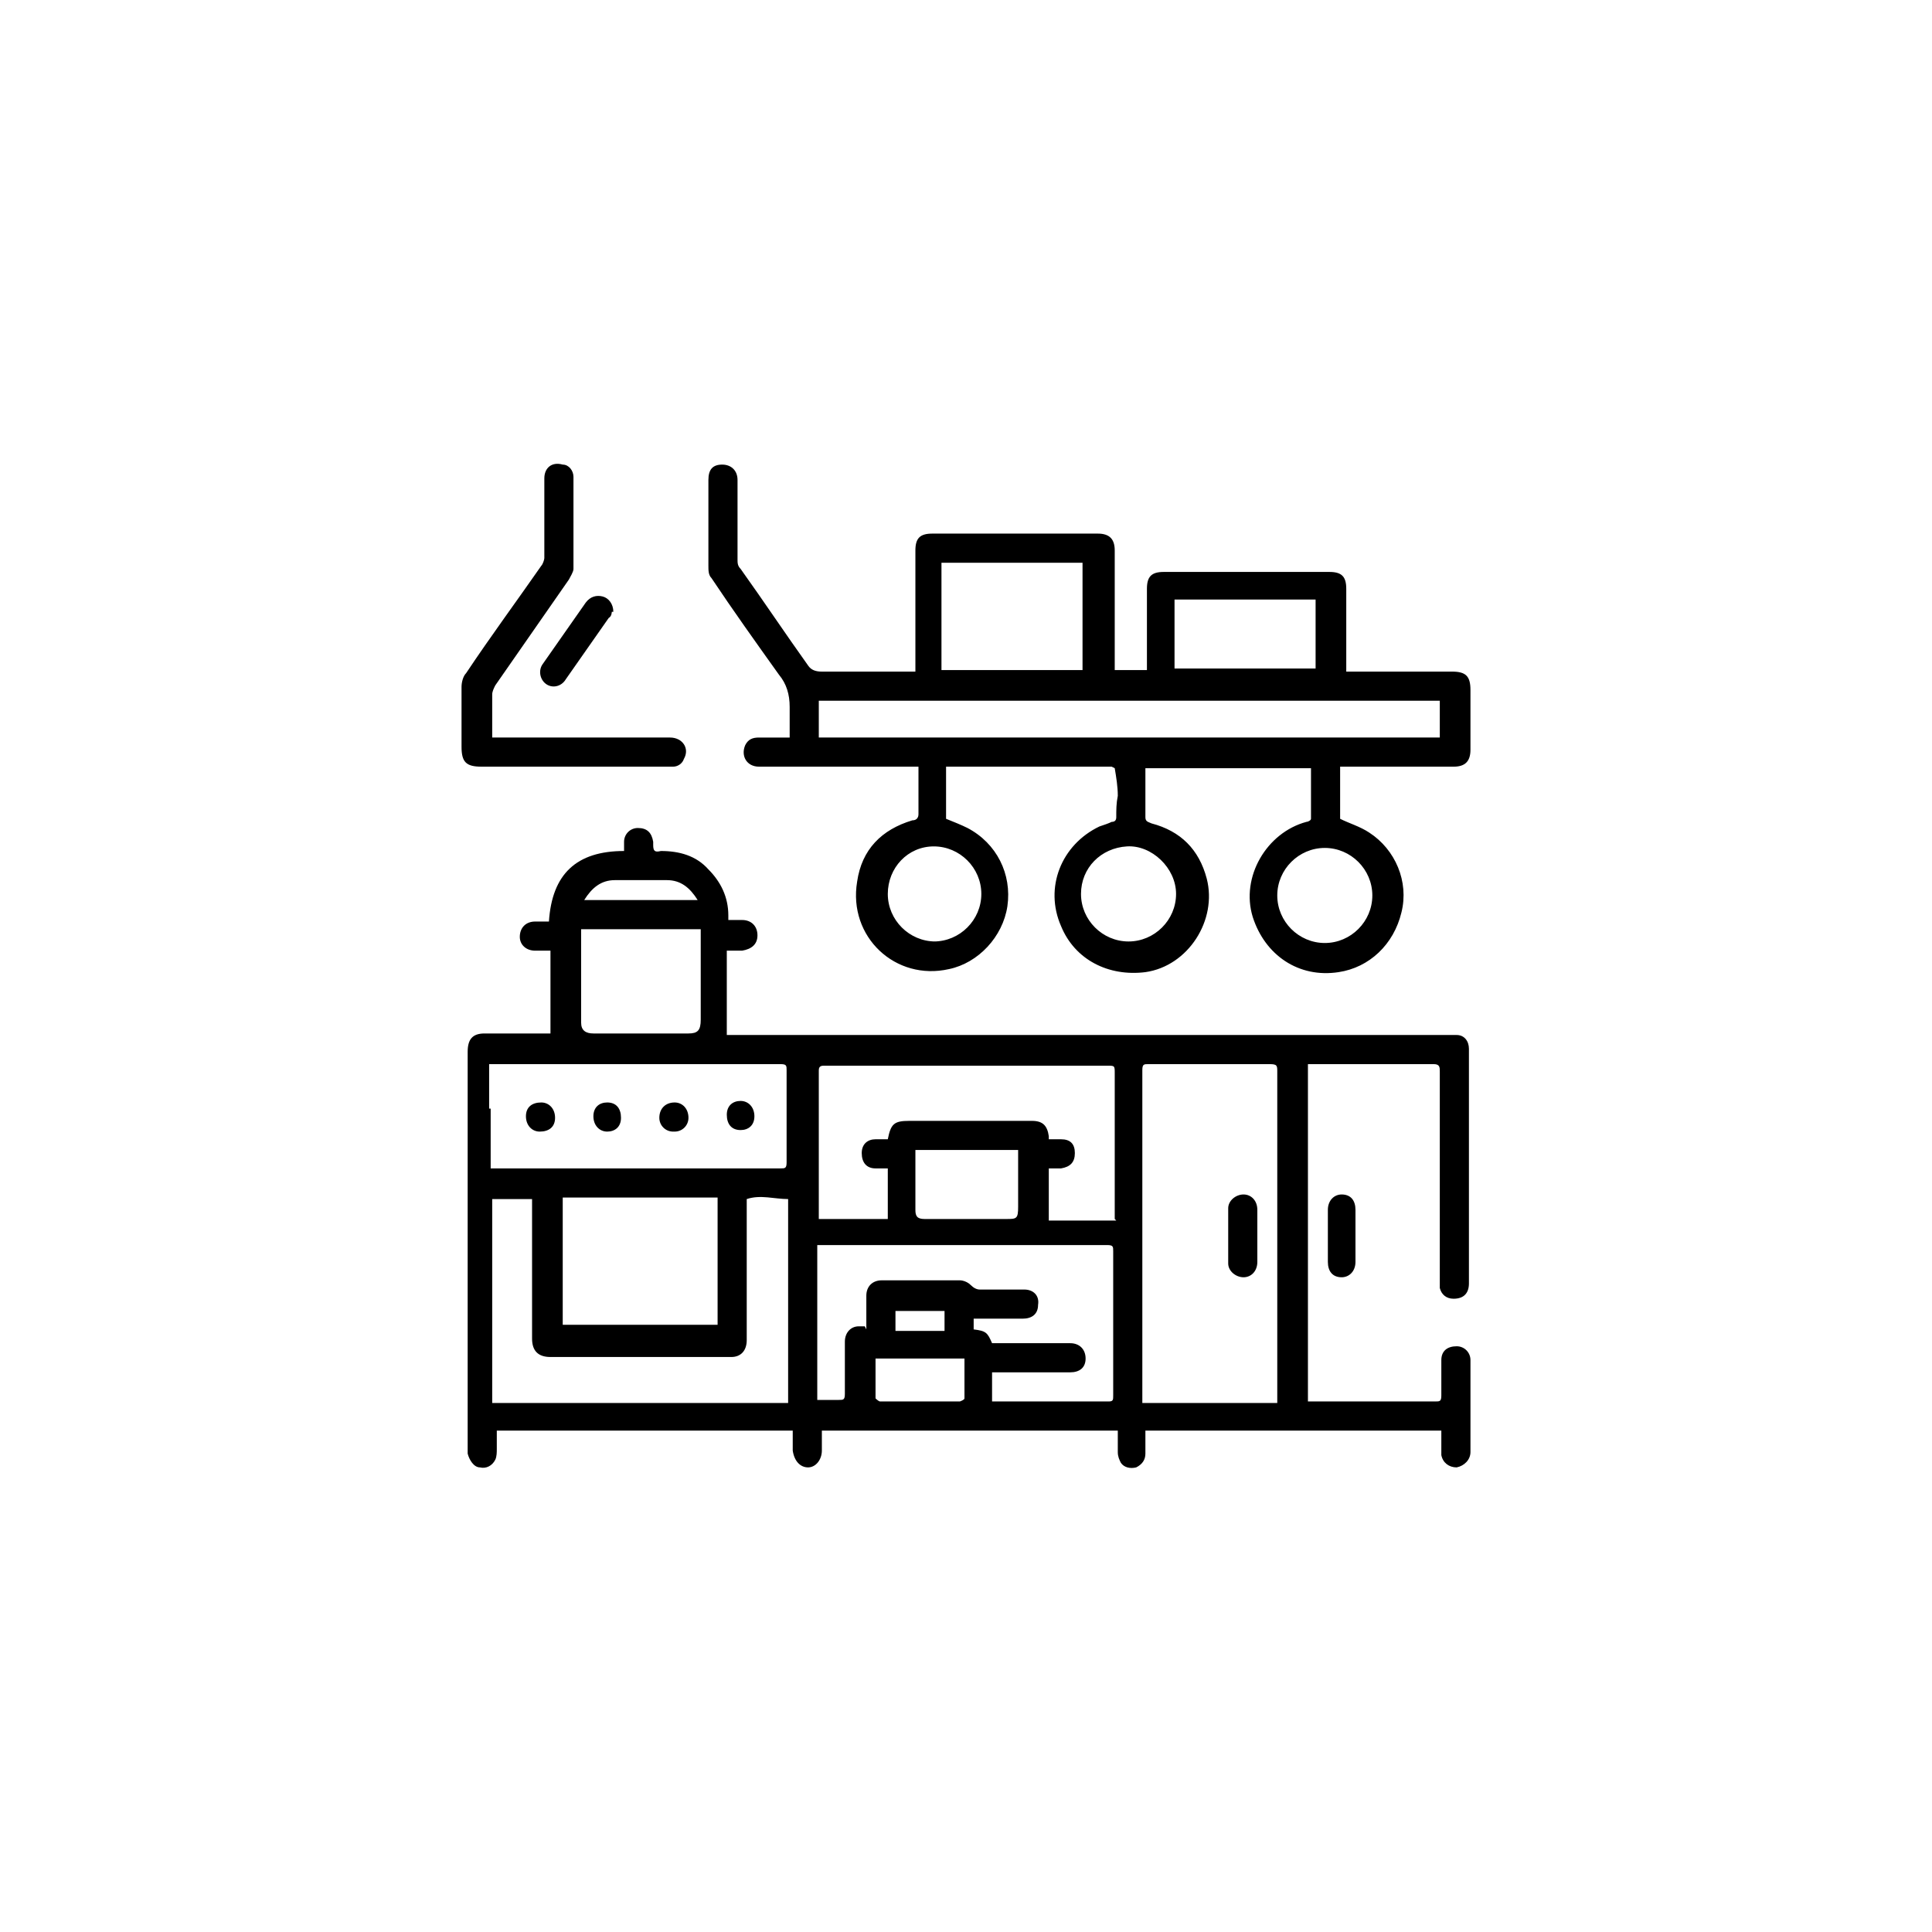<?xml version="1.0" encoding="UTF-8"?>
<svg id="Capa_1" data-name="Capa 1" xmlns="http://www.w3.org/2000/svg" version="1.1" viewBox="0 0 126 126">
  <defs>
    <style>
      .cls-1 {
        fill: #000;
        stroke-width: 0px;
      }
    </style>
  </defs>
  <path class="cls-1" d="M35.9,67.5v-5.5c-.4,0-.7,0-1,0-.6,0-1-.4-1-.9,0-.6.4-1,1-1,.3,0,.6,0,.9,0,.2-3.1,1.8-4.6,4.9-4.6,0-.2,0-.4,0-.6,0-.5.4-.9.9-.9.6,0,.9.3,1,.9,0,0,0,.1,0,.2,0,.4.1.5.5.4,1.2,0,2.3.3,3.1,1.2.8.8,1.3,1.8,1.3,3,0,0,0,.2,0,.3.3,0,.6,0,.9,0,.6,0,1,.4,1,1,0,.6-.4.9-1,1-.3,0-.6,0-1,0v5.5c.3,0,.6,0,1,0,3.8,0,7.6,0,11.4,0,3.8,0,7.5,0,11.3,0,7.7,0,15.4,0,23.2,0,.2,0,.4,0,.7,0,.5,0,.8.4.8.9,0,2.1,0,4.3,0,6.4,0,.7,0,1.5,0,2.2,0,2.2,0,4.4,0,6.7,0,.6-.3,1-1,1-.5,0-.8-.3-.9-.7,0-.3,0-.5,0-.8,0-4.4,0-8.9,0-13.3,0-.3,0-.5-.4-.5-2.7,0-5.4,0-8,0,0,0-.1,0-.2,0v22c.2,0,.3,0,.5,0,2.6,0,5.2,0,7.8,0,.3,0,.4,0,.4-.4,0-.8,0-1.5,0-2.3,0-.6.4-.9,1-.9.5,0,.9.4.9.9,0,2,0,4,0,6,0,.5-.4.9-.9,1-.5,0-.9-.3-1-.8,0-.2,0-.4,0-.6,0-.3,0-.6,0-1h-19.3c0,.5,0,1,0,1.5,0,.4-.2.7-.6.9-.4.1-.8,0-1-.3-.1-.2-.2-.4-.2-.7,0-.5,0-.9,0-1.4h-19.3c0,.5,0,.9,0,1.3,0,.6-.4,1.1-.9,1.1-.5,0-.9-.4-1-1.1,0-.4,0-.9,0-1.3h-19.3c0,.4,0,.8,0,1.2,0,.2,0,.5-.1.7-.2.4-.6.6-1,.5-.4,0-.7-.5-.8-.9,0-.3,0-.6,0-.9,0-5,0-10,0-15,0-1.9,0-3.8,0-5.7,0-1.5,0-3,0-4.6,0-.8.3-1.2,1.1-1.2,1.4,0,2.8,0,4.2,0,.1,0,.3,0,.4,0ZM83.3,91.5c0-.2,0-.4,0-.5,0-2.3,0-4.5,0-6.8,0-4.8,0-9.5,0-14.3,0-.4,0-.5-.5-.5-2.6,0-5.2,0-7.9,0-.3,0-.4,0-.4.4,0,2.6,0,5.1,0,7.7,0,4.5,0,9.1,0,13.6,0,.1,0,.2,0,.4h8.7ZM72.7,79.5c0-.9,0-1.7,0-2.5,0-2.3,0-4.7,0-7,0-.5,0-.5-.5-.5-4.4,0-8.8,0-13.1,0-1.8,0-3.5,0-5.3,0-.2,0-.4,0-.4.3,0,1.8,0,3.7,0,5.5,0,.9,0,1.8,0,2.8,0,.5,0,1,0,1.4h4.5v-3.3c-.3,0-.5,0-.8,0-.6,0-.9-.4-.9-1,0-.6.4-.9.9-.9.3,0,.5,0,.8,0,.2-1,.4-1.2,1.4-1.2,1.4,0,2.8,0,4.1,0,1.3,0,2.6,0,3.9,0,.7,0,1,.3,1.1,1,0,0,0,.1,0,.2.3,0,.5,0,.8,0,.6,0,.9.3.9.9,0,.6-.3.9-.9,1-.3,0-.5,0-.8,0v3.4h4.4ZM32,72.3c0,.1,0,.3,0,.4,0,.9,0,1.7,0,2.6,0,.3,0,.6,0,.9h.5c2.4,0,4.9,0,7.3,0,3.7,0,7.4,0,11.1,0,.3,0,.4,0,.4-.4,0-.4,0-.8,0-1.2,0-1.6,0-3.2,0-4.8,0-.3,0-.4-.4-.4-1.6,0-3.1,0-4.7,0-4.5,0-9,0-13.5,0-.3,0-.5,0-.8,0,0,1,0,2,0,2.9ZM51.4,91.5v-13.3c-.9,0-1.8-.3-2.7,0v.5c0,2.9,0,5.8,0,8.7,0,.7-.4,1.1-1,1.1-3.9,0-7.9,0-11.8,0-.8,0-1.2-.4-1.2-1.2,0-2.9,0-5.8,0-8.6,0-.2,0-.3,0-.5h-2.6v13.3h19.3ZM56.5,86.7c0-.8,0-1.5,0-2.2,0-.6.4-1,1-1,1.7,0,3.4,0,5.1,0,.2,0,.5.1.7.3.2.2.4.3.6.3,1,0,1.9,0,2.9,0,.6,0,1,.4.9,1,0,.6-.4.9-1,.9-.6,0-1.2,0-1.8,0-.5,0-.9,0-1.4,0v.7c.8.1.9.2,1.2.9.1,0,.3,0,.4,0,1.6,0,3.2,0,4.7,0,.6,0,1,.4,1,1,0,.6-.4.9-1,.9-1.6,0-3.2,0-4.7,0-.1,0-.3,0-.4,0v1.9c.1,0,.2,0,.3,0,2.4,0,4.8,0,7.3,0,.3,0,.3-.1.3-.4,0-3.1,0-6.2,0-9.4,0-.3,0-.4-.4-.4-1.5,0-3,0-4.5,0-4.6,0-9.3,0-13.9,0h-.5v10.1c.5,0,1,0,1.4,0,.3,0,.4,0,.4-.4,0-1.1,0-2.2,0-3.4,0-.6.4-1,.9-1,.1,0,.2,0,.4,0ZM46.8,78.1h-10.1v8.3h10.1v-8.3ZM37.9,60.7c0,.1,0,.2,0,.2,0,1.9,0,3.9,0,5.8,0,.5.3.7.8.7,2.1,0,4.1,0,6.2,0,.6,0,.8-.2.8-.9,0-1.8,0-3.7,0-5.5,0-.1,0-.3,0-.4h-7.8ZM59.7,75c0,0,0,0,0,.1,0,1.3,0,2.5,0,3.8,0,.4.1.6.6.6,1.8,0,3.5,0,5.3,0,.7,0,.8,0,.8-.8,0-1.1,0-2.1,0-3.2,0-.2,0-.3,0-.5h-6.6ZM62.8,88.6h-5.7c0,.9,0,1.8,0,2.6,0,0,.2.2.3.2,1.7,0,3.5,0,5.2,0,0,0,.3-.1.3-.2,0-.9,0-1.7,0-2.6ZM38.1,58.7h7.4c-.5-.8-1.1-1.3-2-1.3-1.1,0-2.3,0-3.4,0-.9,0-1.5.5-2,1.3ZM58.4,85.5v1.3h3.2v-1.3h-3.2Z"/>
  <path class="cls-1" d="M72.5,50h-10.8v3.4c.5.2,1,.4,1.4.6,1.9,1,2.9,3,2.6,5.1-.3,2-1.9,3.7-3.8,4.1-3.5.8-6.6-2.1-6-5.7.3-2.1,1.6-3.4,3.6-4,.3,0,.4-.2.4-.4,0-1,0-2.1,0-3.1-.1,0-.3,0-.4,0-1.4,0-2.8,0-4.2,0-1.9,0-3.9,0-5.8,0-.8,0-1.2-.7-.9-1.4.2-.4.5-.5.9-.5.6,0,1.3,0,2,0,0-.7,0-1.3,0-2,0-.8-.2-1.5-.7-2.1-1.5-2.1-3-4.2-4.4-6.3-.2-.2-.2-.5-.2-.8,0-1.9,0-3.8,0-5.6,0-.7.3-1,.9-1,.6,0,1,.4,1,1,0,1.7,0,3.4,0,5.2,0,.2,0,.4.2.6,1.5,2.1,2.9,4.2,4.4,6.3.2.3.5.4.9.4,1.9,0,3.8,0,5.7,0,.1,0,.2,0,.4,0,0-.2,0-.3,0-.5,0-2.5,0-4.9,0-7.4,0-.8.3-1.1,1.1-1.1,3.6,0,7.2,0,10.8,0,.8,0,1.1.4,1.1,1.1,0,2.4,0,4.9,0,7.3,0,.2,0,.3,0,.5h2.1c0-.1,0-.3,0-.4,0-1.6,0-3.3,0-4.9,0-.8.3-1.1,1.1-1.1,3.6,0,7.2,0,10.8,0,.8,0,1.1.3,1.1,1.1,0,1.6,0,3.3,0,4.9,0,.1,0,.3,0,.5.2,0,.4,0,.5,0,2.1,0,4.2,0,6.4,0,.9,0,1.2.3,1.2,1.2,0,1.3,0,2.6,0,3.9,0,.8-.4,1.1-1.1,1.1-2.3,0-4.6,0-6.9,0-.1,0-.3,0-.5,0v3.4c.6.3,1.3.5,1.9.9,1.7,1.1,2.6,3.2,2.1,5.2-.5,2.1-2.1,3.6-4.1,3.9-2.6.4-4.8-1.1-5.6-3.6-.8-2.6.9-5.5,3.5-6.2.1,0,.3-.1.3-.2,0-1.1,0-2.2,0-3.3h-10.8c0,.2,0,.4,0,.6,0,.9,0,1.7,0,2.6,0,.3.2.3.4.4,1.9.5,3.1,1.7,3.6,3.6.7,2.7-1.2,5.7-4,6.1-2.4.3-4.6-.8-5.5-3-1.1-2.5,0-5.3,2.5-6.5.3-.1.6-.2.8-.3.2,0,.3-.1.3-.3,0-.5,0-.9.1-1.4,0-.6-.1-1.2-.2-1.8ZM53.4,48.1h40.5v-2.4h-40.5v2.4ZM61.4,43.7h9.2v-7h-9.2v7ZM76.6,43.6h9.2v-4.5h-9.2v4.5ZM83.3,58.4c0,1.7,1.4,3.1,3.1,3.1,1.7,0,3.1-1.4,3.1-3.1,0-1.7-1.4-3.1-3.1-3.1-1.7,0-3.1,1.4-3.1,3.1ZM60.9,61.4c1.7,0,3.1-1.4,3.1-3.1,0-1.7-1.4-3.1-3.1-3.1-1.7,0-3,1.4-3,3.1,0,1.7,1.4,3.1,3.1,3.1ZM76.7,58.3c0-1.7-1.6-3.2-3.2-3.1-1.7.1-3,1.4-3,3.1,0,1.7,1.4,3.1,3.1,3.1,1.7,0,3.1-1.4,3.1-3.1Z"/>
  <path class="cls-1" d="M32.1,48.1c.2,0,.3,0,.5,0,3.7,0,7.4,0,11.1,0,.8,0,1.3.7.9,1.4-.1.3-.4.5-.7.5-.6,0-1.2,0-1.9,0-3.5,0-7.1,0-10.6,0-1,0-1.3-.3-1.3-1.3,0-1.3,0-2.6,0-3.9,0-.3.1-.7.3-.9,1.6-2.4,3.3-4.7,4.9-7,.1-.1.2-.4.2-.5,0-1.7,0-3.5,0-5.2,0-.7.5-1.1,1.2-.9.4,0,.7.4.7.8,0,2,0,4,0,6,0,.2-.2.5-.3.7-1.6,2.3-3.2,4.6-4.8,6.9-.1.2-.2.4-.2.6,0,.8,0,1.6,0,2.3,0,.1,0,.3,0,.5Z"/>
  <path class="cls-1" d="M39.9,39.9c0,0,0,.3-.2.4-.9,1.3-1.9,2.7-2.8,4-.3.5-.9.6-1.3.3-.4-.3-.5-.9-.2-1.3.9-1.3,1.9-2.7,2.8-4,.3-.4.7-.5,1.1-.4.4.1.7.5.7,1Z"/>
  <path class="cls-1" d="M88.4,80.6c0,.6,0,1.1,0,1.7,0,.6-.4,1-.9,1-.6,0-.9-.4-.9-1,0-1.1,0-2.3,0-3.4,0-.6.4-1,.9-1,.6,0,.9.4.9,1,0,.6,0,1.1,0,1.7h0Z"/>
  <path class="cls-1" d="M82,80.6c0,.6,0,1.1,0,1.7,0,.6-.4,1-.9,1-.5,0-1-.4-1-.9,0-1.2,0-2.4,0-3.6,0-.5.5-.9,1-.9.5,0,.9.4.9,1,0,.3,0,.6,0,.9,0,.3,0,.6,0,.9Z"/>
  <path class="cls-1" d="M43.9,73.8c-.5,0-.9-.4-.9-.9,0-.6.4-1,1-1,.5,0,.9.4.9,1,0,.5-.4.9-.9.9Z"/>
  <path class="cls-1" d="M35.2,73.8c-.5,0-.9-.4-.9-1,0-.6.4-.9,1-.9.5,0,.9.4.9,1,0,.6-.4.9-1,.9Z"/>
  <path class="cls-1" d="M49.2,72.8c0,.6-.4.9-.9.9-.6,0-.9-.4-.9-1,0-.6.4-.9.9-.9.5,0,.9.4.9,1Z"/>
  <path class="cls-1" d="M38.7,72.8c0-.6.4-.9.9-.9.6,0,.9.4.9,1,0,.6-.4.9-.9.9-.5,0-.9-.4-.9-1Z"/>
</svg>